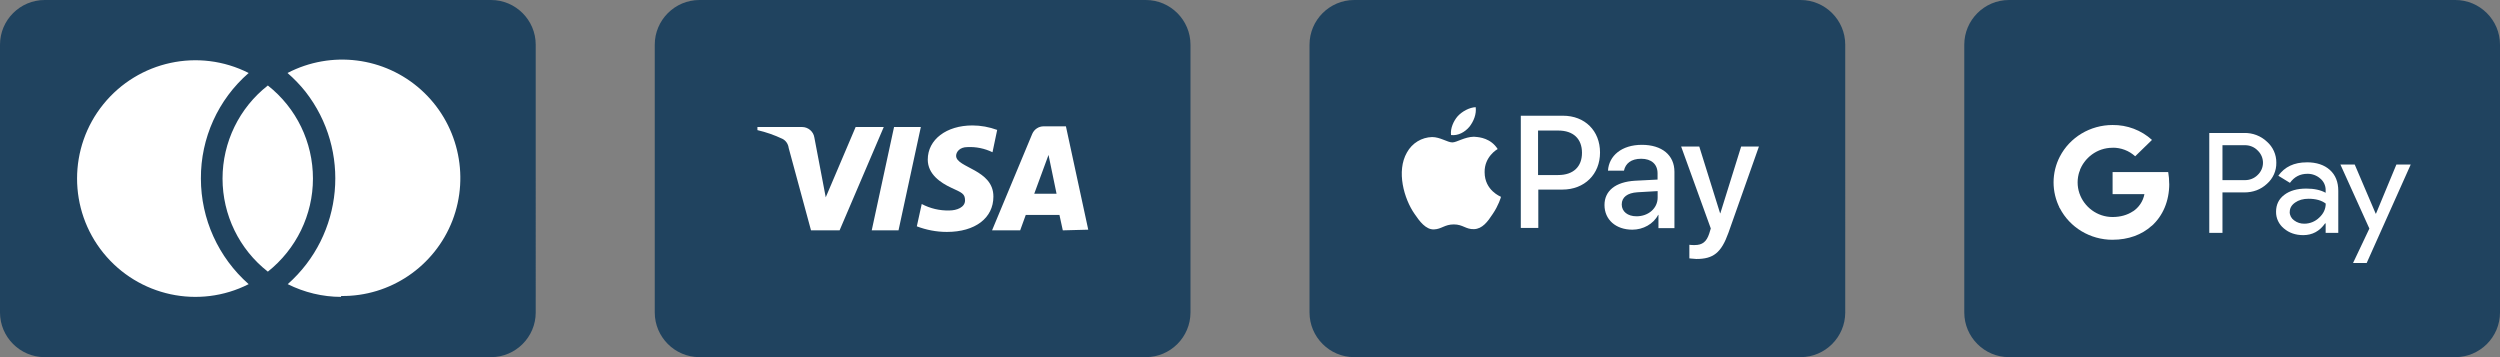 <svg xmlns="http://www.w3.org/2000/svg" fill="none" viewBox="0 0 245 35"><rect x="0" y="0" width="245" height="35" fill="#808080" stroke="none"/><path fill="#fff" d="M4.375 4.375H24.5V29.75H4.375zM28 4.375h20.125V29.75H28z"/><ellipse cx="26.25" cy="17.5" fill="#fff" rx="5.25" ry="9.625"/><path fill="#20435F" d="M48.125 0H4.375C1.969 0 0 1.969 0 4.375v26.25C0 33.031 1.969 35 4.375 35h43.75c2.406 0 4.375-1.969 4.375-4.375V4.375C52.5 1.969 50.531 0 48.125 0ZM19.688 17.5c0 3.959 1.706 7.722 4.681 10.347-4.878 2.472-10.806 1.181-14.241-3.062-3.434-4.244-3.434-10.325 0-14.569 3.434-4.244 9.363-5.534 14.241-3.062C21.372 9.756 19.666 13.541 19.688 17.5ZM26.25 8.378c2.8 2.209 4.419 5.556 4.419 9.122s-1.641 6.912-4.419 9.122c-2.8-2.188-4.441-5.556-4.441-9.122S23.45 10.566 26.25 8.378Zm7.175 20.716c-1.816 0-3.609-.438-5.228-1.247 5.469-4.834 6.234-13.125 1.728-18.878C29.4 8.312 28.809 7.7 28.175 7.153c4.287-2.231 9.494-1.575 13.081 1.641 3.587 3.216 4.812 8.334 3.084 12.819-1.75 4.506-6.103 7.459-10.916 7.394V29.094Z"/><path fill="#fff" d="M72.334 4.667h36.167v24.5H72.334z"/><path fill="#20435F" d="M112.292 0H68.541c-2.406 0-4.375 1.969-4.375 4.375v26.25c0 2.406 1.969 4.375 4.375 4.375h43.751c2.406 0 4.375-1.969 4.375-4.375V4.375c0-2.406-1.969-4.375-4.375-4.375ZM79.479 22.575l-2.188-8.072c-.044-.372-.263-.722-.613-.897-.787-.372-1.597-.656-2.45-.853v-.306h4.375c.591 0 1.116.438 1.203 1.028l1.116 5.862 2.931-6.891h2.756L82.279 22.575h-2.8Zm5.95 0 2.188-10.128h2.625L88.054 22.575h-2.625Zm7.328.153c-.984 0-1.991-.197-2.909-.547l.481-2.188c.831.438 1.75.656 2.691.634.744 0 1.553-.306 1.553-.984 0-.678-.328-.766-1.356-1.247-1.028-.481-2.297-1.312-2.297-2.756 0-1.969 1.837-3.347 4.375-3.347.831 0 1.641.153 2.428.438l-.459 2.188c-.766-.372-1.619-.547-2.472-.503-.744 0-1.094.481-1.094.853 0 1.181 3.675 1.334 3.653 4.003 0 2.1-1.794 3.456-4.55 3.456h-.044Zm11.397-.153-.328-1.509h-3.303l-.547 1.509h-2.756l3.937-9.45c.197-.459.635-.744 1.116-.744h2.187l2.188 10.128-2.494.066Zm-2.8-3.587h2.188l-.788-3.806-1.4 3.806ZM176.458 0h-43.75c-2.406 0-4.375 1.969-4.375 4.375v26.25c0 2.406 1.969 4.375 4.375 4.375h43.75c2.407 0 4.375-1.969 4.375-4.375V4.375c0-2.406-1.968-4.375-4.375-4.375Z"/><path fill="#fff" d="M168.568 20.898h.026l2.039-6.539h1.742l-2.993 8.465c-.7 1.952-1.48 2.556-3.143 2.556-.113-.026-.524-.027-.665-.061l-.017.009v-1.339c.114.026.41.026.524.026.753 0 1.164-.324 1.427-1.138 0-.026.146-.479.149-.49l-2.906-8.027h1.777l2.04 6.539Zm-7.668-6.705c1.978 0 3.195 1.015 3.195 2.643v5.524h-1.567v-1.305h-.027c-.464.901-1.479 1.453-2.529 1.453-1.628 0-2.732-.989-2.732-2.416.001-1.392 1.078-2.267 2.995-2.381l2.206-.113v-.613c-.001-.901-.614-1.427-1.603-1.427-.989 0-1.541.464-1.689 1.164h-1.567c.088-1.453 1.34-2.529 3.318-2.529Zm-16.282-.778c.377.026 1.488.14 2.154 1.19-.053.026-1.305.753-1.279 2.268 0 1.803 1.577 2.39 1.603 2.416-.002.04-.239.852-.815 1.689-.49.753-1.015 1.452-1.829 1.478-.814.026-1.077-.464-1.978-.464-.902 0-1.2.464-1.952.49-.788.026-1.401-.787-1.891-1.514-1.042-1.488-1.803-4.193-.753-6.022.517-.937 1.453-1.488 2.469-1.515.788 0 1.514.525 1.978.525.435-0 1.201-.539 2.11-.556l.183.013Zm8.552-2.075c2.153 0 3.633 1.479 3.633 3.606 0 2.127-1.514 3.633-3.693 3.633h-2.356v3.755h-1.715V11.339h4.131Zm7.301 7.502c-.989.061-1.541.49-1.541 1.19 0 .7.578 1.164 1.453 1.164 1.164 0 2.066-.788 2.066-1.83v-.639l-1.978.114Zm-9.742-1.689h1.977c1.479 0 2.329-.814 2.329-2.18 0-1.365-.841-2.18-2.329-2.18h-1.977v4.359Zm-6.111-6.652c.088.691-.201 1.392-.612 1.917-.438.525-1.103.902-1.804.815-.087-.665.263-1.391.639-1.829.438-.49 1.165-.876 1.777-.902Z"/><path fill="#20435F" d="M240.625 0h-43.75c-2.406 0-4.375 1.969-4.375 4.375v26.25c0 2.406 1.969 4.375 4.375 4.375h43.75c2.406 0 4.375-1.969 4.375-4.375V4.375C245 1.969 243.031 0 240.625 0Z"/><path fill="#fff" d="M217.802 18.857v3.965h-1.293v-9.791h3.426c.827-.018 1.624.286 2.218.847.601.525.938 1.282.926 2.063.018.793-.319 1.55-.926 2.081-.6.554-1.342.835-2.218.835h-2.133Zm0-4.621v3.417h2.17c.478.012.943-.167 1.28-.507.681-.644.693-1.699.037-2.361-.012-.012-.024-.024-.037-.036-.33-.346-.796-.531-1.28-.519h-2.17v.006Zm8.262 1.67c.956 0 1.71.25 2.261.745.552.495.827 1.181.827 2.045v4.126h-1.238v-.93h-.055c-.533.763-1.25 1.151-2.139 1.151-.76 0-1.391-.221-1.9-.656-.496-.406-.778-1.008-.766-1.64 0-.692.27-1.246.809-1.652.54-.411 1.257-.614 2.158-.614.766 0 1.397.137 1.893.411v-.286c0-.429-.196-.841-.533-1.115-.343-.298-.784-.465-1.25-.459-.723 0-1.293.298-1.716.888l-1.14-.698c.625-.876 1.551-1.312 2.776-1.312l.013-.006Zm-1.674 4.865c0 .328.16.632.429.823.288.221.644.334 1.006.328.545 0 1.066-.215 1.452-.59.429-.394.644-.853.644-1.383-.405-.31-.963-.471-1.686-.471-.527 0-.962.125-1.311.37-.356.25-.527.554-.527.918l-.007.006Zm11.86-4.645-4.315 9.648h-1.336l1.6-3.375-2.838-6.273h1.403l2.054 4.812h.03l1.998-4.812h1.41-.006ZM212.581 18.005c0-.382-.031-.763-.098-1.145h-5.449v2.164h3.12c-.129.698-.546 1.318-1.152 1.711v1.407h1.863c1.091-.978 1.722-2.427 1.722-4.138h-.006Z"/><path fill="#fff" d="M207.028 23.496c1.563 0 2.874-.495 3.83-1.359l-1.863-1.407c-.521.34-1.189.537-1.967.537-1.508 0-2.789-.99-3.242-2.32h-1.925v1.449c.981 1.902 2.979 3.101 5.161 3.101h.006Z"/><path fill="#fff" d="M203.786 18.953c-.239-.698-.239-1.455 0-2.153v-1.449h-1.925c-.815 1.586-.815 3.458 0 5.05l1.919-1.449h.006Z"/><path fill="#fff" d="M207.028 14.475c.821-.012 1.618.292 2.219.841l1.648-1.604c-1.048-.954-2.433-1.479-3.867-1.461-2.182 0-4.186 1.198-5.167 3.101l1.919 1.449c.459-1.33 1.734-2.32 3.242-2.32l.006-.006Z"/></svg>